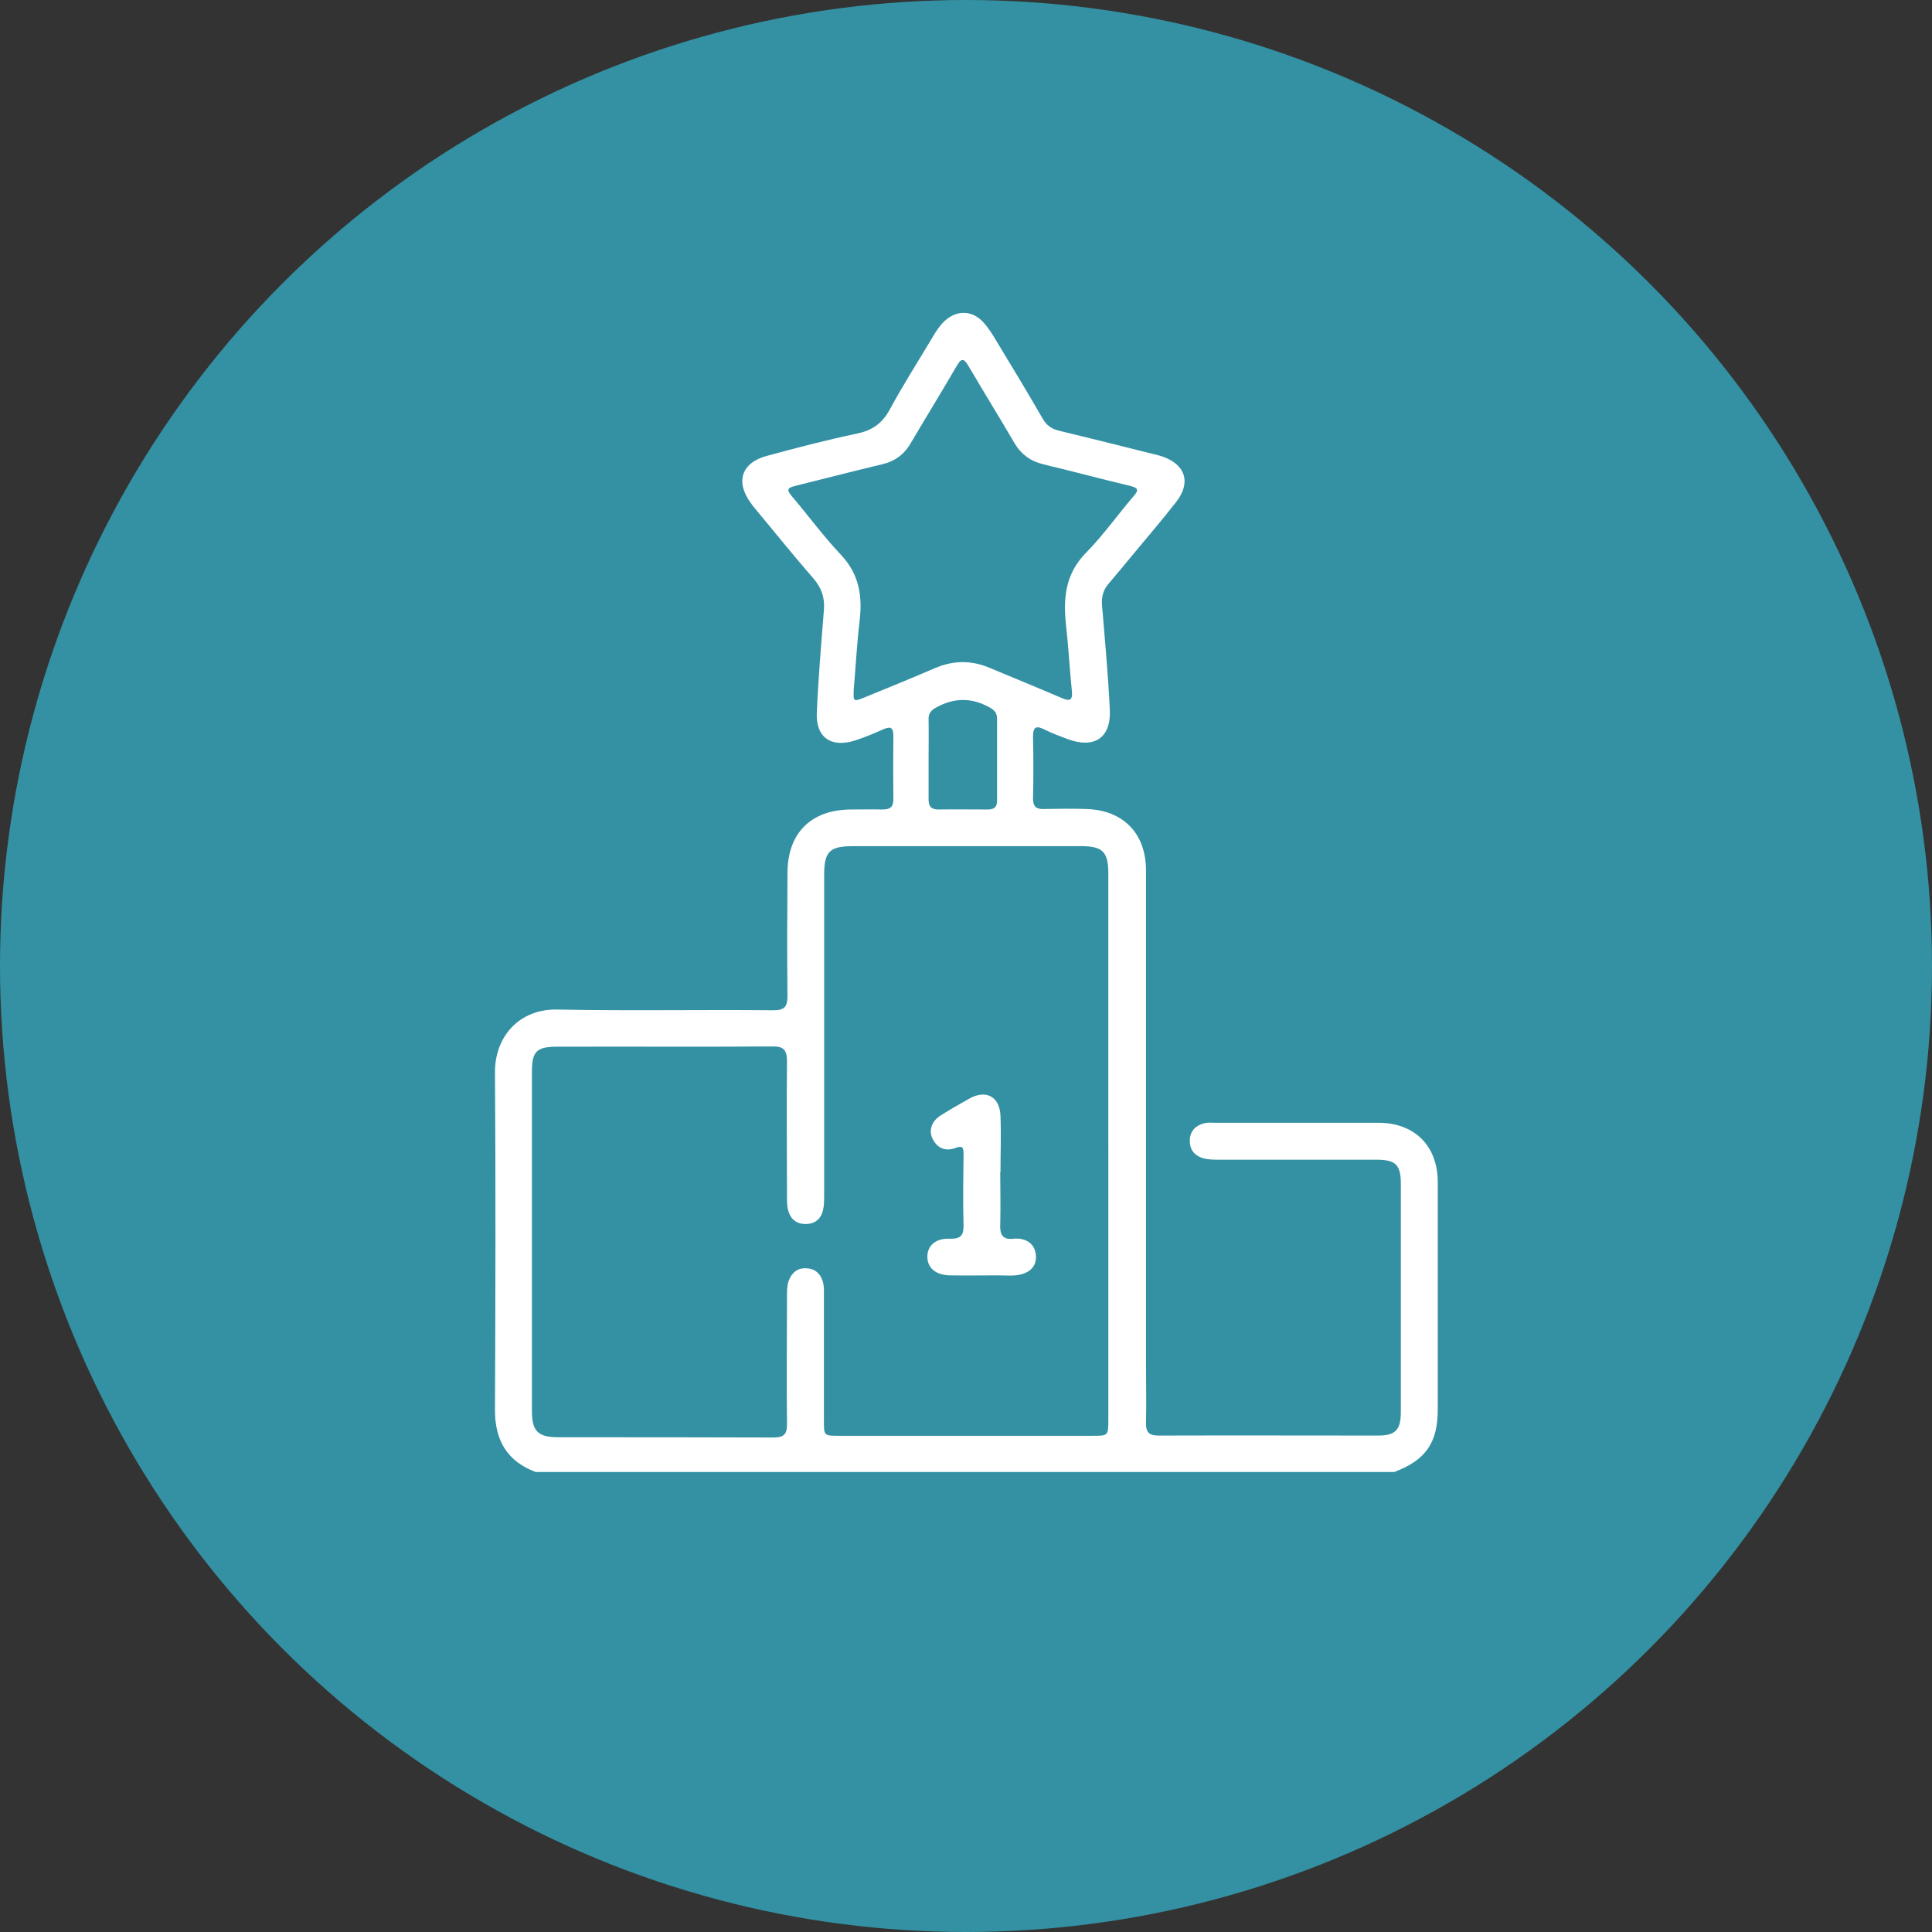 <?xml version="1.0" encoding="UTF-8"?>
<svg id="Layer_1" data-name="Layer 1" xmlns="http://www.w3.org/2000/svg" viewBox="0 0 79 79">
  <rect x="0" y="0" width="79" height="79" fill="#333333" stroke="none"/>
  <defs>
    <style>
      .cls-1 {
        fill: #fff;
      }

      .cls-1, .cls-2 {
        stroke-width: 0px;
      }

      .cls-2 {
        fill: #3391a3;
      }
    </style>
  </defs>
  <circle class="cls-2" cx="39.5" cy="39.5" r="39.5"/>
  <g>
    <path class="cls-1" d="M21.93,60.2c-1.2-.44-1.7-1.31-1.69-2.57.02-4.59.03-9.19,0-13.78-.01-1.44.97-2.6,2.55-2.57,2.94.06,5.89,0,8.83.03.44,0,.58-.13.58-.57-.02-1.68-.01-3.36,0-5.04,0-1.63.96-2.59,2.59-2.6.43,0,.86-.01,1.29,0,.31,0,.45-.09.45-.42-.01-.86-.01-1.73,0-2.59,0-.34-.11-.4-.41-.27-.38.17-.76.33-1.16.46-.98.31-1.61-.13-1.56-1.15.06-1.4.18-2.8.29-4.19.04-.51-.1-.91-.44-1.3-.83-.95-1.62-1.94-2.43-2.91-.04-.05-.08-.1-.11-.15-.65-.87-.4-1.66.65-1.94,1.22-.33,2.44-.65,3.68-.91.62-.13,1.03-.41,1.34-.98.54-1,1.16-1.97,1.74-2.94.14-.24.29-.48.49-.67.49-.47,1.14-.47,1.6.04.22.24.39.52.55.79.63,1.04,1.26,2.08,1.87,3.14.17.3.39.44.71.51,1.24.3,2.48.61,3.72.92.15.04.3.07.45.12.96.32,1.21,1.07.58,1.87-.57.73-1.17,1.43-1.76,2.14-.33.4-.67.81-1.01,1.21-.21.25-.28.52-.26.85.12,1.43.25,2.85.32,4.28.06,1.16-.63,1.62-1.73,1.21-.32-.12-.64-.24-.94-.39-.32-.16-.47-.13-.47.28.02.85.02,1.7,0,2.54,0,.32.12.44.43.43.59-.01,1.17-.02,1.76,0,1.51.05,2.43,1.01,2.43,2.51,0,6.72,0,13.44,0,20.16,0,.8.02,1.6,0,2.4-.01.39.09.55.52.55,2.99-.01,5.98,0,8.97,0,.71,0,.93-.23.93-.96,0-3.11,0-6.23,0-9.34,0-.77-.21-.98-1-.98-2.14,0-4.29,0-6.43,0-.23,0-.46,0-.69-.07-.35-.12-.52-.37-.51-.74.02-.37.24-.59.59-.68.15-.04.31-.02.46-.02,2.22,0,4.44,0,6.66,0,1.48,0,2.43.94,2.43,2.43,0,3.1,0,6.2,0,9.3,0,1.36-.5,2.07-1.78,2.55H21.93ZM45.32,46.88c0-3.72,0-7.43,0-11.15,0-.9-.23-1.13-1.11-1.13-3.11,0-6.23,0-9.34,0-.94,0-1.17.22-1.17,1.17,0,4.36,0,8.73,0,13.09,0,.21,0,.44-.05.64-.09.35-.33.55-.71.55-.38,0-.61-.2-.71-.55-.05-.17-.05-.37-.05-.55,0-1.85-.02-3.7,0-5.55,0-.46-.13-.62-.6-.61-2.93.02-5.86,0-8.79.01-.85,0-1.04.19-1.04,1.03,0,4.62,0,9.25,0,13.87,0,.82.25,1.07,1.08,1.07,2.93,0,5.86,0,8.79.01.47,0,.57-.16.56-.59-.02-1.73,0-3.45,0-5.18,0-.22,0-.43.07-.64.12-.32.35-.52.69-.51.36,0,.61.2.71.56.05.18.04.37.04.55,0,1.71,0,3.42,0,5.13,0,.61,0,.61.63.61,3.45,0,6.91,0,10.36,0,.63,0,.64,0,.64-.65,0-3.73,0-7.46,0-11.19ZM34.91,28.19c-.02.51-.02.51.46.32.95-.39,1.91-.78,2.86-1.19.75-.32,1.49-.33,2.24-.01.98.41,1.96.81,2.94,1.23.3.13.46.13.42-.27-.09-.9-.14-1.81-.24-2.71-.12-1.1-.03-2.09.81-2.95.71-.72,1.3-1.56,1.96-2.33.22-.25.17-.33-.14-.41-1.18-.28-2.36-.6-3.54-.88-.55-.13-.94-.42-1.22-.91-.61-1.04-1.24-2.06-1.85-3.1-.2-.34-.3-.35-.5,0-.61,1.05-1.25,2.09-1.87,3.14-.27.47-.66.75-1.19.87-1.18.28-2.36.59-3.54.88-.32.08-.35.16-.14.41.68.8,1.3,1.65,2.02,2.41.74.79.88,1.68.76,2.69-.11.93-.16,1.87-.24,2.81ZM37.97,31.02c0,.55,0,1.11,0,1.66,0,.29.1.42.4.42.68-.01,1.35,0,2.03,0,.28,0,.38-.13.37-.39,0-1.11,0-2.21,0-3.32,0-.23-.1-.35-.3-.46-.73-.41-1.45-.41-2.19,0-.22.12-.32.25-.31.5.01.54,0,1.08,0,1.61Z"/>
    <path class="cls-1" d="M40.9,47.94c0,.71.02,1.42,0,2.12-.02.42.09.65.56.59.07-.01.15,0,.23,0,.41.06.65.31.67.71.02.38-.2.63-.57.74-.32.09-.64.05-.96.05-.66,0-1.32.01-1.99,0-.58-.01-.92-.31-.92-.76,0-.46.34-.76.92-.74.47.02.57-.16.56-.59-.03-.95-.01-1.91,0-2.86,0-.25-.02-.38-.33-.26-.4.15-.73.02-.93-.36-.18-.35-.05-.74.34-.98.38-.24.77-.46,1.16-.68.68-.38,1.24-.08,1.27.71.03.77,0,1.54,0,2.31h0Z"/>
  </g>
</svg>